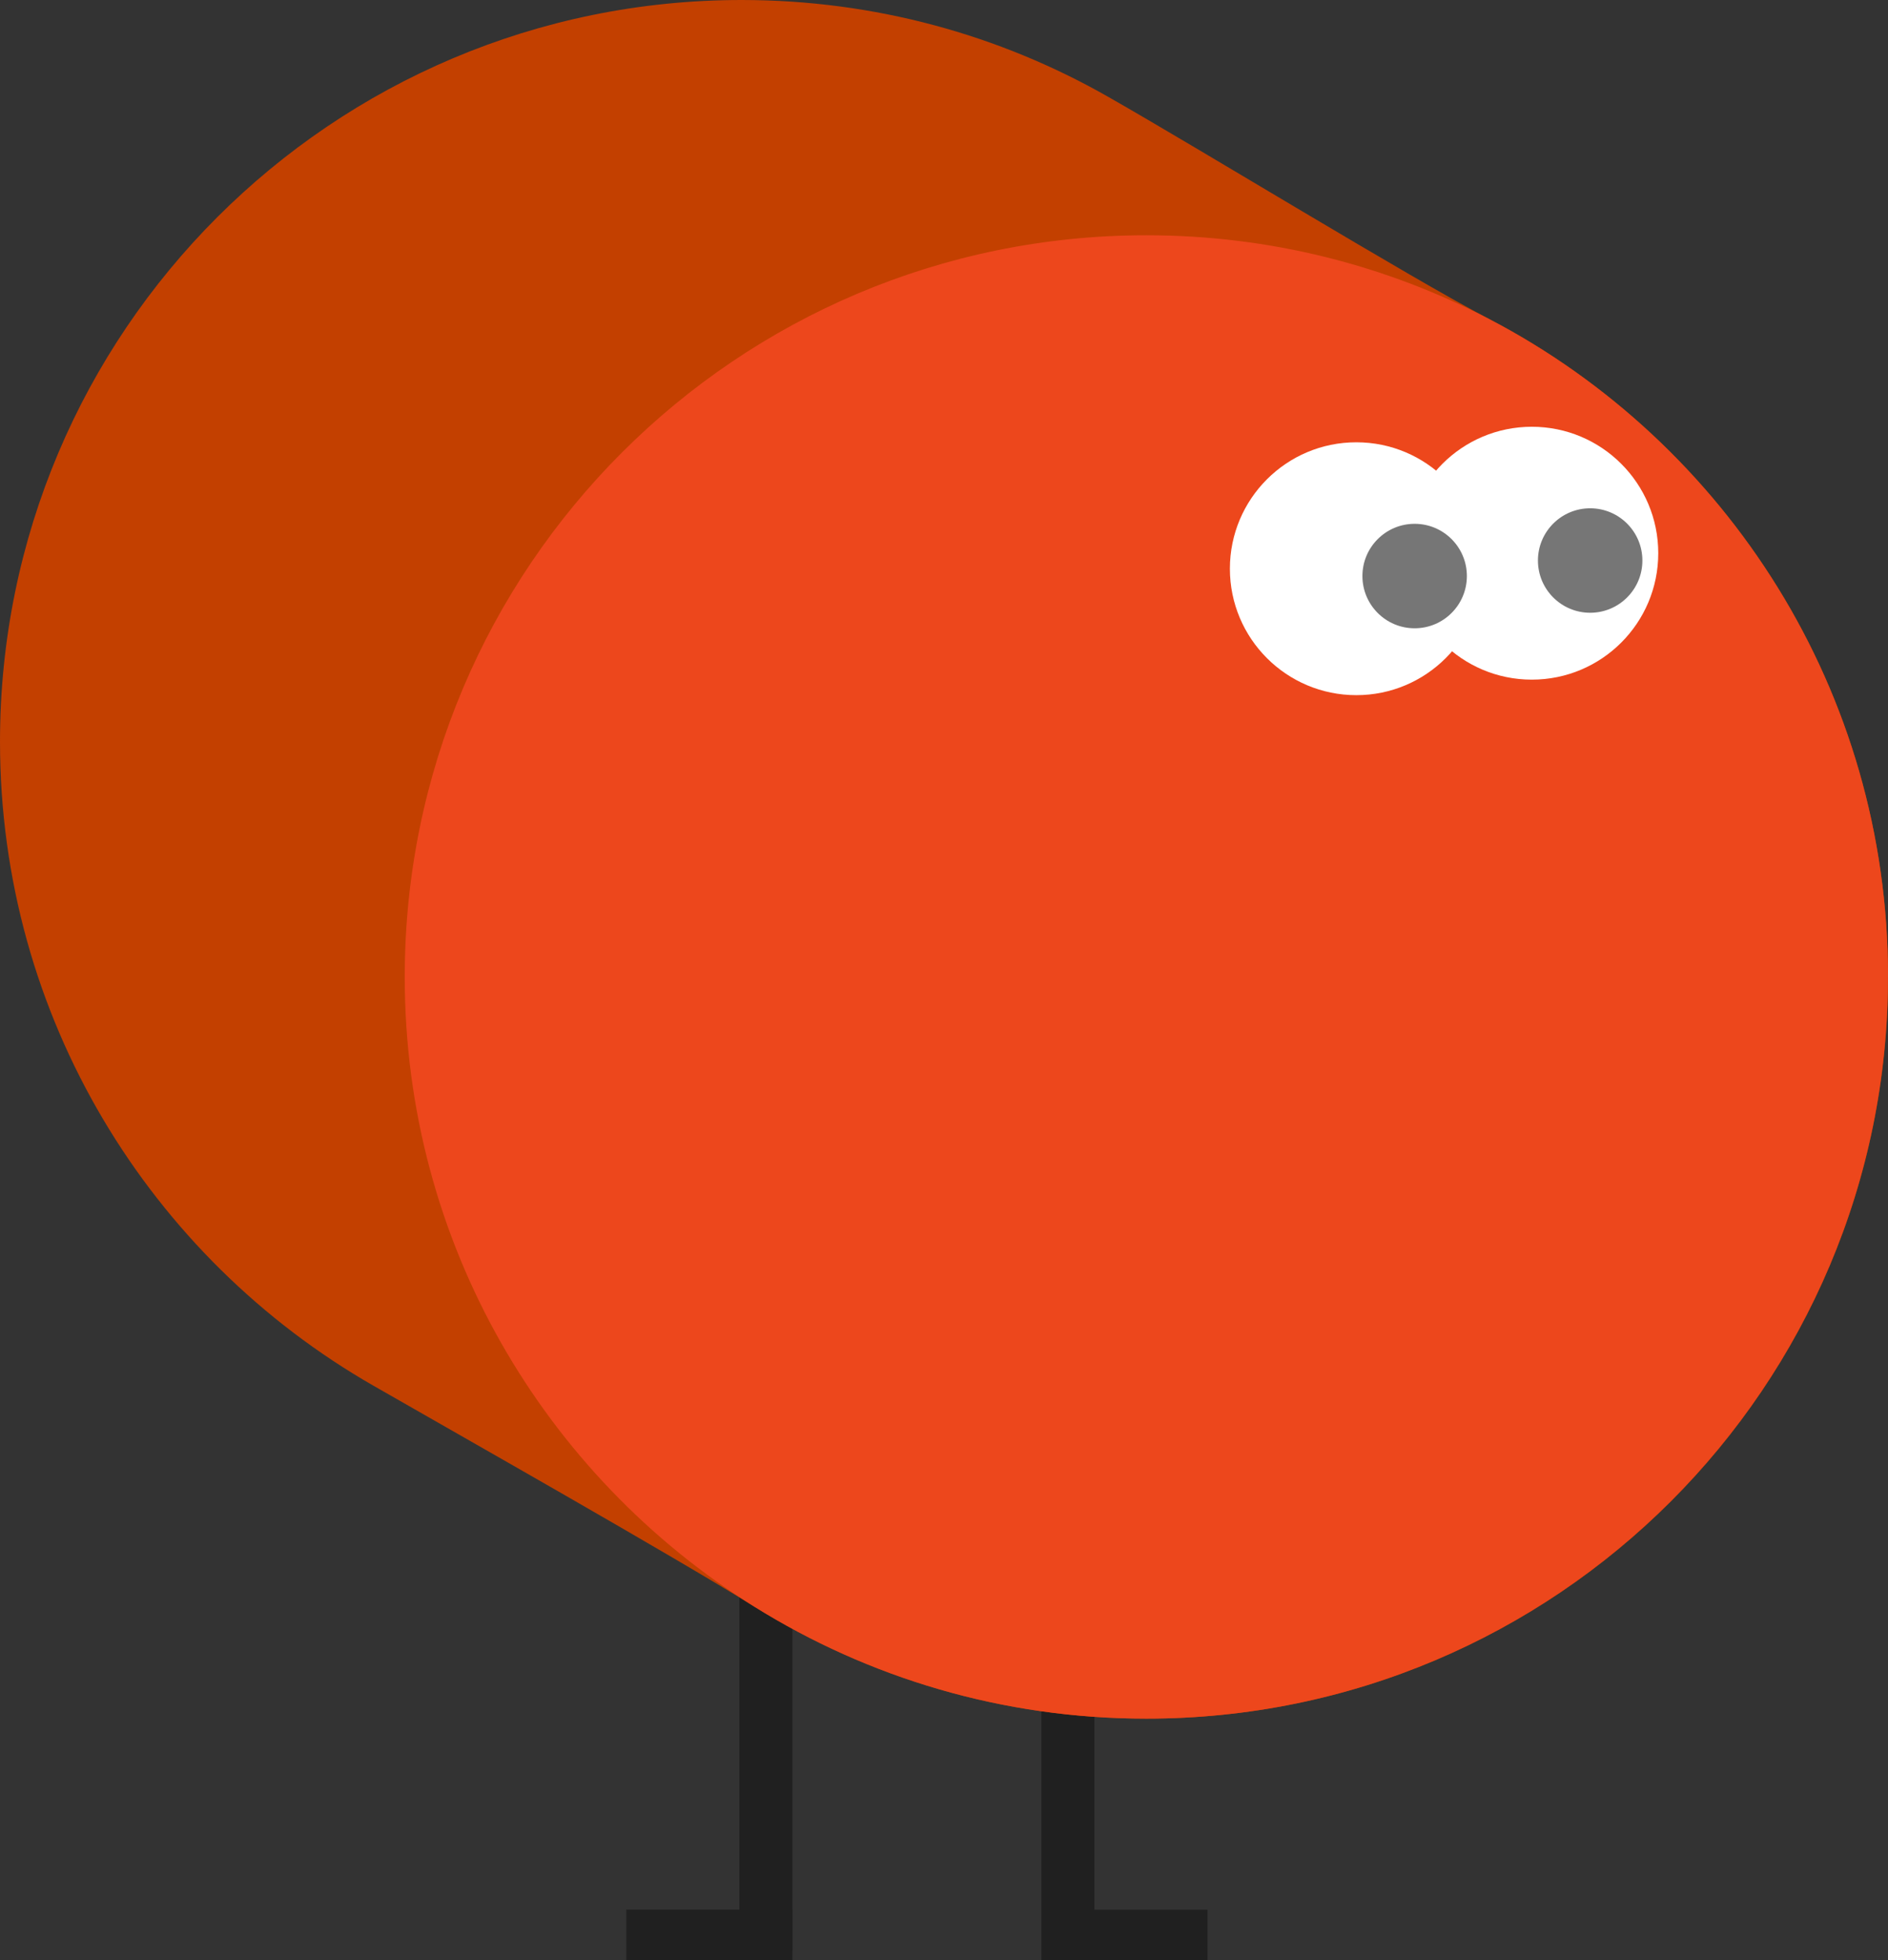 <svg id="_レイヤー_2" xmlns="http://www.w3.org/2000/svg" viewBox="0 0 216.54 224.79"><rect x="0" y="0" width="216.54" height="224.79" fill="#333333" stroke="none"/><defs><style>.cls-2{fill:#767676}.cls-4{fill:#fff}.cls-5{fill:#202020}</style></defs><g id="_レイヤー_2-2"><path class="cls-5" d="M119.44 73.51h6.08v150.15h-6.08z"/><path class="cls-5" d="M119.44 219h19.05v5.79h-19.05z"/><path class="cls-5" transform="rotate(-180 87.84 148.59)" d="M84.8 73.51h6.08v150.15H84.8z"/><path class="cls-5" transform="rotate(-180 81.355 221.89)" d="M71.83 219h19.05v5.79H71.83z"/><path d="M170.84 36.61c-9.19-4.8-33.09-19.45-43.8-25.54C114.66 4.02 100.33 0 85.06 0 38.08 0 0 38.08 0 85.06c0 31.61 17.24 59.19 42.83 73.85 9.92 5.69 34.25 19.45 43.7 25.34 13.05 8.14 28.46 12.84 44.96 12.84 46.98 0 85.06-38.08 85.06-85.06 0-32.78-18.54-61.22-45.7-75.42Z" style="fill:#c34000"/><path d="M216.54 112.03c0-32.78-18.54-61.22-45.7-75.42-11.77-6.15-25.16-9.63-39.36-9.63-46.98 0-85.06 38.08-85.06 85.06 0 30.47 16.02 57.19 40.09 72.21 13.05 8.14 28.46 12.84 44.96 12.84 46.98 0 85.06-38.08 85.06-85.06Z" style="fill:#ed471c"/><circle class="cls-4" cx="175.69" cy="63.44" r="14.5"/><circle class="cls-2" cx="182.38" cy="64.28" r="5.99"/><circle class="cls-4" cx="155.56" cy="65.22" r="14.5"/><circle class="cls-2" cx="162.25" cy="66.06" r="5.99"/></g></svg>